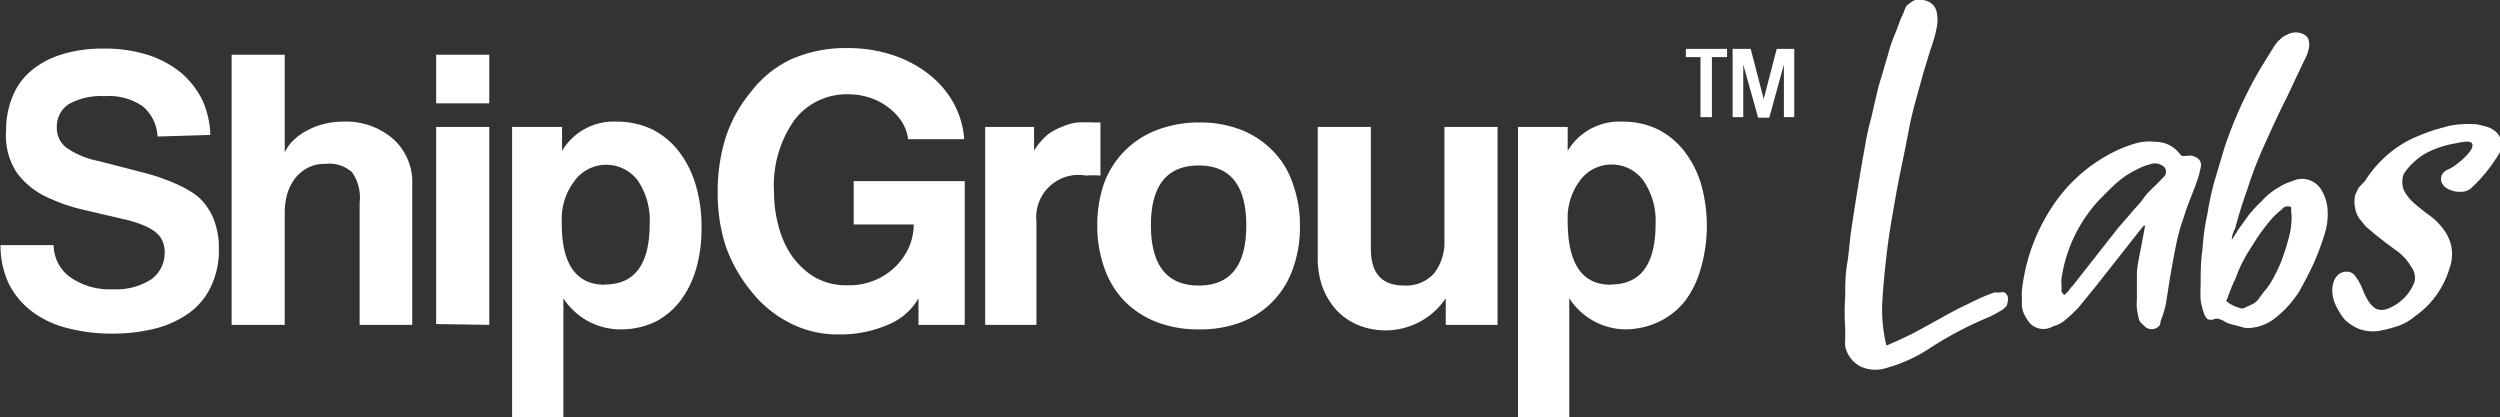 <svg id="Layer_1" data-name="Layer 1" xmlns="http://www.w3.org/2000/svg" viewBox="0 0 94.12 15.71"><rect x="0" y="0" width="94.12" height="15.71" fill="#333333" stroke="none"/><defs><style>.cls-1{fill:#fff;}</style></defs><path class="cls-1" d="M9.91,7.91a1.57,1.57,0,0,0-.56-1.14,2.24,2.24,0,0,0-1.43-.38,2.48,2.48,0,0,0-1.35.3,1,1,0,0,0-.45.87.92.92,0,0,0,.36.77,3.13,3.13,0,0,0,1.2.5l1.63.42a8,8,0,0,1,1.34.46,4.65,4.65,0,0,1,.62.34,1.9,1.9,0,0,1,.49.49,2.21,2.21,0,0,1,.33.67,2.88,2.88,0,0,1,.13.92,3.15,3.15,0,0,1-.3,1.43,2.57,2.57,0,0,1-.83,1,3.8,3.8,0,0,1-1.27.58,6.62,6.62,0,0,1-1.6.19,6.57,6.57,0,0,1-1.71-.21,3.66,3.66,0,0,1-1.32-.62,3,3,0,0,1-.88-1.05A3.39,3.39,0,0,1,4,12H6a1.5,1.5,0,0,0,.63,1.21,2.58,2.58,0,0,0,1.6.45,2.43,2.43,0,0,0,1.44-.37,1.23,1.23,0,0,0,.51-1,1.07,1.07,0,0,0-.07-.41.82.82,0,0,0-.24-.34,1.72,1.72,0,0,0-.47-.28,4.42,4.42,0,0,0-.77-.24l-1.58-.37a6.17,6.17,0,0,1-1.17-.4,3,3,0,0,1-1.24-.94A2.5,2.5,0,0,1,4.21,7.7a3.3,3.3,0,0,1,.22-1.24,2.5,2.5,0,0,1,.69-1,3.26,3.26,0,0,1,1.15-.63,5.1,5.1,0,0,1,1.6-.23,5.43,5.43,0,0,1,1.69.24,3.84,3.84,0,0,1,1.25.68,3.31,3.31,0,0,1,.78,1,3.46,3.46,0,0,1,.31,1.33Z" transform="translate(-3.98 -2.77)"/><path class="cls-1" d="M17.52,15v-4.6a1.66,1.66,0,0,0-.29-1.15,1.28,1.28,0,0,0-1-.31,1.38,1.38,0,0,0-.65.14,1.53,1.53,0,0,0-.48.39,1.88,1.88,0,0,0-.3.58,2.57,2.57,0,0,0-.1.7V15h-2V4.83h2V8.51a1.52,1.52,0,0,1,.33-.46,2.06,2.06,0,0,1,.5-.36,2.58,2.58,0,0,1,.64-.25,2.84,2.84,0,0,1,.72-.09A2.7,2.7,0,0,1,18.78,8a2.19,2.19,0,0,1,.72,1.74V15Z" transform="translate(-3.98 -2.77)"/><path class="cls-1" d="M20.4,6.66V4.83h2V6.66Zm0,8.31V7.55h2V15Z" transform="translate(-3.98 -2.77)"/><path class="cls-1" d="M23.26,18.48V7.55h1.88l0,.9a2.26,2.26,0,0,1,2.06-1.1,3.11,3.11,0,0,1,1.29.27,2.92,2.92,0,0,1,1,.79,3.81,3.81,0,0,1,.66,1.25,5.41,5.41,0,0,1,.24,1.68,5.37,5.37,0,0,1-.2,1.54,3.66,3.66,0,0,1-.6,1.22,2.78,2.78,0,0,1-.95.79,3,3,0,0,1-1.29.28A2.56,2.56,0,0,1,25.19,14v4.48Zm3.49-5c1.13,0,1.69-.76,1.69-2.29A2.66,2.66,0,0,0,28,9.58a1.48,1.48,0,0,0-2.39,0,2.36,2.36,0,0,0-.48,1.54C25.11,12.69,25.66,13.49,26.75,13.49Z" transform="translate(-3.98 -2.77)"/><path class="cls-1" d="M38.56,15l0-1a2.34,2.34,0,0,1-1.16,1,4.48,4.48,0,0,1-1.84.36,3.9,3.9,0,0,1-1.88-.45,4.32,4.32,0,0,1-1.43-1.19A5.57,5.57,0,0,1,31.29,12,6.49,6.49,0,0,1,31,10a6.71,6.71,0,0,1,.31-2.08,5.16,5.16,0,0,1,.94-1.69A4.11,4.11,0,0,1,33.77,5a5.08,5.08,0,0,1,2.14-.42,5.36,5.36,0,0,1,1.67.26,4.45,4.45,0,0,1,1.35.71,3.6,3.6,0,0,1,.94,1.08,3.32,3.32,0,0,1,.41,1.38H38.17a1.65,1.65,0,0,0-.24-.66,2.09,2.09,0,0,0-.5-.53,2.23,2.23,0,0,0-.7-.37,2.56,2.56,0,0,0-.82-.13,2.47,2.47,0,0,0-2,.94A4.26,4.26,0,0,0,33.12,10a4.8,4.8,0,0,0,.16,1.24,3.49,3.49,0,0,0,.49,1.13,2.87,2.87,0,0,0,.87.83,2.39,2.39,0,0,0,1.25.31,2.49,2.49,0,0,0,1-.18,2.43,2.43,0,0,0,.78-.5,2.37,2.37,0,0,0,.52-.73,2.17,2.17,0,0,0,.19-.88H36.12V9.59H40.3V15Z" transform="translate(-3.98 -2.77)"/><path class="cls-1" d="M41.07,15V7.55h1.84v.89a2.53,2.53,0,0,1,.5-.59A2.07,2.07,0,0,1,44,7.53a1.86,1.86,0,0,1,.56-.15,5.68,5.68,0,0,1,.59,0h.26v2a3.51,3.51,0,0,0-.55,0A1.59,1.59,0,0,0,43,11.11V15Z" transform="translate(-3.98 -2.77)"/><path class="cls-1" d="M49.11,15.17a4.29,4.29,0,0,1-1.62-.29,3.46,3.46,0,0,1-1.2-.8,3.42,3.42,0,0,1-.74-1.24,4.72,4.72,0,0,1-.26-1.58,4.79,4.79,0,0,1,.26-1.6,3.39,3.39,0,0,1,2-2,4.43,4.43,0,0,1,1.6-.28,4.25,4.25,0,0,1,1.56.28,3.4,3.4,0,0,1,1.19.79,3.18,3.18,0,0,1,.75,1.23,4.57,4.57,0,0,1,.27,1.61,4.57,4.57,0,0,1-.27,1.61,3.31,3.31,0,0,1-1.94,2A4.33,4.33,0,0,1,49.11,15.17Zm0-1.65c1.19,0,1.79-.75,1.79-2.26S50.3,9,49.11,9s-1.8.75-1.8,2.25S47.91,13.52,49.11,13.52Z" transform="translate(-3.98 -2.77)"/><path class="cls-1" d="M58.41,15v-1a2.74,2.74,0,0,1-3.32,1,2.36,2.36,0,0,1-.8-.56,2.75,2.75,0,0,1-.52-.86,3.23,3.23,0,0,1-.18-1.11V7.55h2v4.58c0,.93.41,1.39,1.25,1.39a1.41,1.41,0,0,0,1.14-.47,1.91,1.91,0,0,0,.38-1.22V7.55h2V15Z" transform="translate(-3.98 -2.77)"/><path class="cls-1" d="M61.13,18.48V7.55H63l0,.9a2.26,2.26,0,0,1,2.06-1.1,3,3,0,0,1,1.29.27,2.92,2.92,0,0,1,1,.79,3.81,3.81,0,0,1,.66,1.25,5.76,5.76,0,0,1,0,3.22,3.65,3.65,0,0,1-.59,1.22,2.81,2.81,0,0,1-1,.79,3,3,0,0,1-1.29.28A2.56,2.56,0,0,1,63.06,14v4.48Zm3.5-5c1.12,0,1.68-.76,1.68-2.29a2.66,2.66,0,0,0-.46-1.62,1.48,1.48,0,0,0-2.39,0A2.36,2.36,0,0,0,63,11.08C63,12.69,63.53,13.49,64.63,13.49Z" transform="translate(-3.98 -2.77)"/><path class="cls-1" d="M68,7.18V4.92h-.55V4.61H69v.31h-.57V7.18Z" transform="translate(-3.98 -2.77)"/><path class="cls-1" d="M71.14,7.18V5.76c0-.16,0-.34,0-.56h0l-.55,2h-.42l-.56-2h0c0,.22,0,.4,0,.56V7.18h-.4V4.61h.68l.49,1.89h0l.49-1.89h.66V7.18Z" transform="translate(-3.98 -2.77)"/><path class="cls-1" d="M75,15.78c.36-.15.72-.32,1.06-.49l1-.55c.32-.18.65-.36,1-.52a8.13,8.13,0,0,1,1-.44l.12,0h.11a.34.34,0,0,1,.16,0,.47.47,0,0,1,.11.13.45.45,0,0,1,0,.24.25.25,0,0,1-.09.19.69.69,0,0,1-.22.16,3.39,3.39,0,0,1-.47.24,13.69,13.69,0,0,0-2.18,1.16,5.66,5.66,0,0,1-1.59.72,1.33,1.33,0,0,1-1-.06,1.11,1.11,0,0,1-.56-.75,2.07,2.07,0,0,1,0-.35v-.34a7.88,7.88,0,0,1,0-1.19c0-.4,0-.81.07-1.22s.09-.83.15-1.23c.08-.56.17-1.12.26-1.68s.19-1.12.29-1.68.19-.82.25-1.09.12-.52.17-.74.11-.43.18-.65.14-.5.25-.85a5.31,5.31,0,0,1,.21-.64c.09-.21.17-.43.25-.65l.12-.26A1.77,1.77,0,0,1,75.75,3a1.29,1.29,0,0,1,.3-.22.65.65,0,0,1,.37,0,.57.57,0,0,1,.48.48,1.5,1.5,0,0,1,0,.52,5.46,5.46,0,0,1-.25.88c-.13.44-.25.81-.33,1.11s-.17.6-.24.87-.15.57-.21.88-.13.68-.22,1.12-.21,1-.33,1.69-.23,1.3-.31,2-.14,1.3-.17,1.91A5.8,5.8,0,0,0,75,15.78Z" transform="translate(-3.98 -2.77)"/><path class="cls-1" d="M84.69,11.26l-.17.21-1.67,2.12-.31.38-.31.38-.23.23c-.08.07-.16.15-.24.21a1,1,0,0,1-.48.26.7.7,0,0,1-1-.29,1,1,0,0,1-.18-.46c0-.1,0-.19,0-.3a2.71,2.71,0,0,1,0-.29,7.12,7.12,0,0,1,1.28-3.36,5.93,5.93,0,0,1,2.12-1.83,4.79,4.79,0,0,1,.91-.36,1.88,1.88,0,0,1,.71-.05,1.14,1.14,0,0,1,.93.46l.07.07h.19a.54.54,0,0,1,.22,0c.26.08.35.23.3.45s-.05.22-.08.32-.07.22-.11.33-.2.51-.3.77l-.26.78c-.09.3-.16.61-.22.92s-.11.62-.17.93l-.17,1.08a3.88,3.88,0,0,1-.19.62L85.3,15a.39.39,0,0,1-.26.16.4.4,0,0,1-.28-.07l-.18-.17a.4.4,0,0,1-.09-.21,2.33,2.33,0,0,1-.06-.33,1.69,1.69,0,0,1,0-.33c0-.31,0-.62,0-.94s.08-.62.14-.94l.17-.91Zm-3,2.62a.76.76,0,0,0,.18-.18,1.19,1.19,0,0,1,.15-.18l1.72-2.19.42-.48c.13-.16.28-.32.43-.49A2.92,2.92,0,0,1,85,9.87c.14-.13.3-.29.47-.47a.27.27,0,0,0,0-.33.53.53,0,0,0-.46-.14L84.77,9l-.16.06a5.54,5.54,0,0,0-.59.32,4.09,4.09,0,0,0-.52.43c-.18.17-.36.35-.53.53a5.51,5.51,0,0,0-1.38,2.93,1.93,1.93,0,0,0,0,.24,1.93,1.93,0,0,1,0,.24Z" transform="translate(-3.98 -2.77)"/><path class="cls-1" d="M88,11.8a1.45,1.45,0,0,0,.12-.19.86.86,0,0,0,.1-.16l.41-.57a4.81,4.81,0,0,1,.49-.53,2.57,2.57,0,0,1,.67-.54,1.94,1.94,0,0,1,.49-.22.84.84,0,0,1,1.1.34,1.57,1.57,0,0,1,.22.64,2.43,2.43,0,0,1-.1,1,10.11,10.11,0,0,1-.42,1.13c-.17.36-.36.72-.56,1.08a5.56,5.56,0,0,1-.42.54,4.41,4.41,0,0,1-.51.46,1.72,1.72,0,0,1-1.07.34L88.08,15a1,1,0,0,1-.4-.16l-.15-.06a.33.33,0,0,0-.18,0,.32.32,0,0,1-.27,0,.61.61,0,0,1-.13-.23,2.15,2.15,0,0,1-.12-.5,4.93,4.93,0,0,1,0-.55c0-.45,0-.9.07-1.35a8.77,8.77,0,0,1,.19-1.35,10.54,10.54,0,0,1,.27-1.24l.36-1.21a15.77,15.77,0,0,1,1.36-3l.5-.81a1,1,0,0,1,.11-.15.34.34,0,0,1,.12-.12.64.64,0,0,1,.27-.19.65.65,0,0,1,.66,0,.31.31,0,0,1,.16.22.61.61,0,0,1,0,.3,1.39,1.39,0,0,1-.1.31c-.13.26-.25.52-.37.77s-.24.52-.37.78c-.28.56-.54,1.12-.79,1.68a14.94,14.94,0,0,0-.67,1.72c-.19.54-.34,1-.47,1.51A1,1,0,0,0,88,11.8Zm-.22,2.29a1.27,1.27,0,0,0,.51.27.21.21,0,0,0,.19,0l.3-.14a.67.67,0,0,0,.25-.22l.2-.27a1.64,1.64,0,0,0,.2-.26,5.4,5.4,0,0,0,.45-.9,9.15,9.15,0,0,0,.29-.93,2.36,2.36,0,0,0,.07-.44,1.64,1.64,0,0,0,0-.44c0-.06,0-.1,0-.15s0-.06-.12-.07a.26.26,0,0,0-.24.12,2.67,2.67,0,0,0-.42.4c-.13.15-.24.3-.36.46s-.37.56-.54.84a5.24,5.24,0,0,0-.42.9C88,13.54,87.91,13.81,87.8,14.09Z" transform="translate(-3.98 -2.77)"/><path class="cls-1" d="M96.47,8.16a3.62,3.62,0,0,0-1.18.39,2.51,2.51,0,0,0-.81.76.86.86,0,0,0,0,.62,1.62,1.62,0,0,0,.39.49,6.62,6.62,0,0,0,.55.44,2.47,2.47,0,0,1,.52.5,1.65,1.65,0,0,1,.32.65,1.57,1.57,0,0,1-.07.89,3.35,3.35,0,0,1-1.31,1.79,1.94,1.94,0,0,1-.61.35,5,5,0,0,1-.74.19,1.56,1.56,0,0,1-.77-.09,1.63,1.63,0,0,1-.27-.15,1.81,1.81,0,0,1-.23-.18,2.6,2.6,0,0,1-.31-.48,1.36,1.36,0,0,1-.16-.53,1,1,0,0,1,.07-.48.58.58,0,0,1,.22-.26.52.52,0,0,1,.3-.06.35.35,0,0,1,.25.14,1.94,1.94,0,0,1,.28.48,2.83,2.83,0,0,0,.22.46,1,1,0,0,0,.29.31.58.58,0,0,0,.46,0,1.76,1.76,0,0,0,1-1,.7.7,0,0,0-.14-.6,1.88,1.88,0,0,0-.52-.57l-.42-.31-.42-.33-.27-.23a1.13,1.13,0,0,1-.21-.24.92.92,0,0,1-.25-.49,1.11,1.11,0,0,1,0-.51l.12-.26A2.13,2.13,0,0,1,93,9.61a4.47,4.47,0,0,1,.85-1,4.1,4.1,0,0,1,1.22-.74A6.17,6.17,0,0,1,96,7.56a2.61,2.61,0,0,1,.61-.11,4.51,4.51,0,0,1,.63,0l.36.09a1,1,0,0,1,.32.17.61.61,0,0,1,.19.26.6.6,0,0,1,0,.41c0,.07,0,.14-.07.21a.76.76,0,0,1-.12.19,4.94,4.94,0,0,1-.39.53,6.07,6.07,0,0,1-.47.5.58.58,0,0,1-.46.18.9.9,0,0,1-.48-.12.46.46,0,0,1-.24-.31c0-.13,0-.26.22-.39a1.79,1.79,0,0,0,.46-.29,2.26,2.26,0,0,0,.41-.41c.09-.13.12-.23.07-.31S96.77,8.09,96.47,8.16Z" transform="translate(-3.98 -2.77)"/></svg>